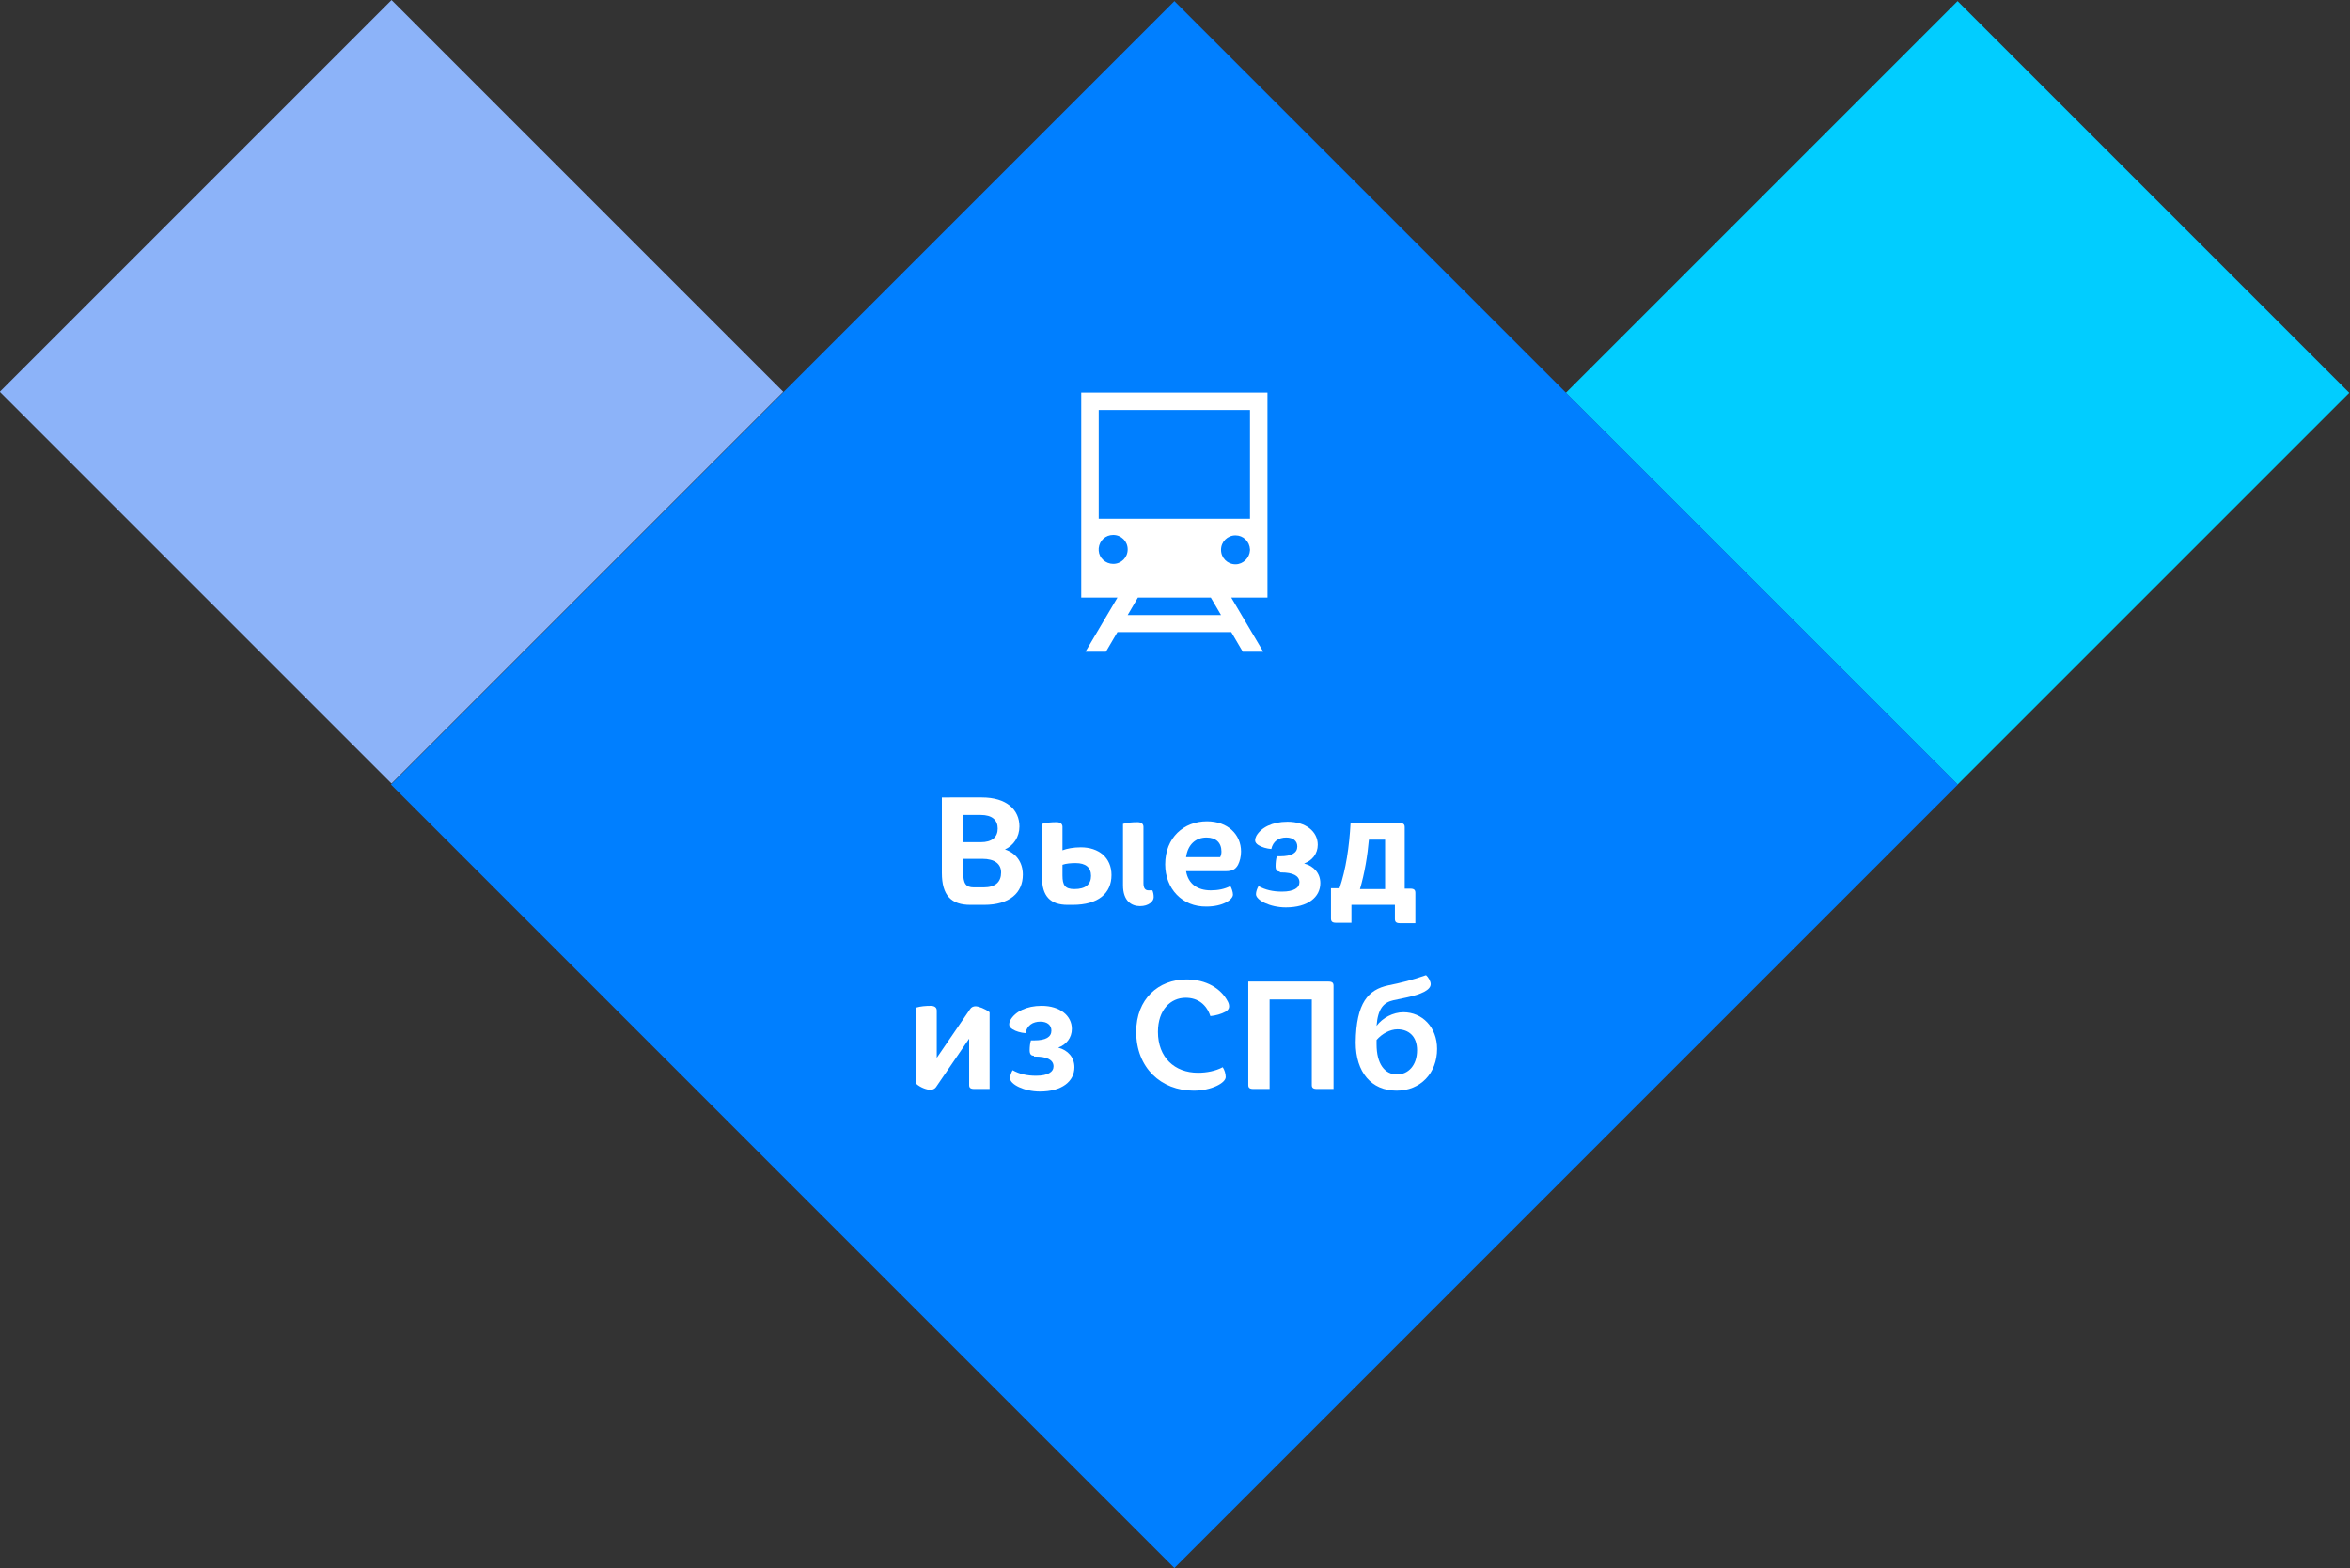 <?xml version="1.0" encoding="UTF-8"?> <!-- Generator: Adobe Illustrator 25.2.0, SVG Export Plug-In . SVG Version: 6.00 Build 0) --> <svg xmlns="http://www.w3.org/2000/svg" xmlns:xlink="http://www.w3.org/1999/xlink" id="Слой_1" x="0px" y="0px" viewBox="0 0 551.4 367.9" style="enable-background:new 0 0 551.4 367.9;" xml:space="preserve"><rect x="0" y="0" width="551.4" height="367.9" fill="#333333" stroke="none"/> <style type="text/css"> .st0{fill:#8CB3F9;} .st1{fill:#01CDFF;} .st2{fill:#007FFF;} .st3{fill:#FFFFFF;} </style> <g> <rect x="26.9" y="26.9" transform="matrix(0.707 -0.707 0.707 0.707 -38.076 91.924)" class="st0" width="130" height="130"></rect> <rect x="394.4" y="27.1" transform="matrix(0.707 -0.707 0.707 0.707 69.412 351.85)" class="st1" width="130" height="130"></rect> <rect x="145.6" y="54.1" transform="matrix(0.707 -0.707 0.707 0.707 -49.447 248.77)" class="st2" width="260" height="260"></rect> <path class="st3" d="M253.7,92.1v48.1h8.5l-7.5,12.7h4.8l2.7-4.6h26.7l2.7,4.6h4.8l-7.5-12.7h8.5V92.1H253.7z M293.3,129.1 c-0.1,1.8-1.6,3.3-3.4,3.3c-1.9,0-3.4-1.5-3.4-3.4c0-1.9,1.5-3.4,3.4-3.4c1.8,0,3.3,1.4,3.4,3.3V129.1z M261.2,132.3 c-1.8,0-3.3-1.4-3.4-3.1v-0.6c0.2-1.8,1.6-3.1,3.4-3.1c1.9,0,3.4,1.5,3.4,3.4C264.6,130.8,263.1,132.3,261.2,132.3z M286.5,144.3 h-21.9l2.4-4.1h17.1L286.5,144.3z M257.8,121.7V96.2h35.5v25.5H257.8z"></path> <g> <path class="st3" d="M230.4,187.1c5.8,0,8.8,2.9,8.8,6.8c0,2.5-1.4,4.5-3.4,5.4c2.5,0.8,4.2,2.9,4.2,5.9c0,4.3-3.1,7.1-9.1,7.1 h-3.2c-4.5,0-6.7-2.2-6.7-7.5v-17.7H230.4z M230.1,191.2H226v6.4h4.1c2.7,0,4-1.2,4-3.2C234.1,192.4,232.8,191.2,230.1,191.2z M230.5,201.5H226v3.1c0,2.7,0.6,3.6,2.5,3.6h2.3c2.8,0,4.1-1.3,4.1-3.5C234.9,202.7,233.4,201.5,230.5,201.5z"></path> <path class="st3" d="M244.5,193.3c1-0.3,2.2-0.4,3.4-0.4c0.9,0,1.4,0.4,1.4,1.1v5.5c1-0.4,2.6-0.7,4.3-0.7c4.2,0,7.2,2.4,7.2,6.5 c0,4.3-3.1,7-9.1,7h-1.2c-4.1,0-6-2.1-6-6.4V193.3z M249.3,202.9v2.5c0,2.3,0.6,3.2,2.8,3.2c2.6,0,3.9-1.1,3.9-3.1 c0-2-1.3-3-3.6-3C251.3,202.5,250.1,202.6,249.3,202.9z M263.5,193.3c1-0.3,2.2-0.4,3.4-0.4c0.9,0,1.4,0.4,1.4,1.1v13.2 c0,1.2,0.4,1.7,1.2,1.7h0.9c0.2,0.5,0.3,1,0.3,1.6c0,1-1.2,2.1-3.2,2.1c-2,0-4-1.2-4-4.9V193.3z"></path> <path class="st3" d="M273.4,202.8c0-6.3,4.4-10.1,9.8-10.1c4.9,0,8,3.1,8,7.1c0,1.2-0.3,2.3-0.7,3.1c-0.6,1.1-1.4,1.5-2.9,1.5 h-9.3c0.5,3,2.7,4.5,5.8,4.5c1.7,0,3.2-0.3,4.6-1c0.3,0.5,0.6,1.4,0.6,2c0,1.2-2.4,2.8-6.2,2.8 C277.4,212.8,273.4,208.5,273.4,202.8z M278.3,201.1h8c0.2-0.4,0.3-0.8,0.3-1.3c0-2.1-1.3-3.3-3.5-3.3 C280.5,196.5,278.7,198.2,278.3,201.1z"></path> <path class="st3" d="M300.3,204.5c-0.7,0-1-0.4-1-1.3c0-0.8,0.1-1.7,0.3-2.3h0.8c2.7,0,4-0.8,4-2.3c0-1.3-1-2.1-2.6-2.1 c-1.8,0-3.1,0.9-3.5,2.7c-1.1-0.1-2.2-0.4-3-0.9c-0.5-0.3-0.8-0.7-0.8-1.1c0-0.4,0.1-0.7,0.3-1.1c1.1-1.9,3.7-3.3,7.3-3.3 c4.3,0,7.1,2.3,7.1,5.4c0,2.1-1.3,3.7-3.2,4.4c2.3,0.6,3.8,2.3,3.8,4.6c0,3.3-2.9,5.7-8.1,5.7c-3.7,0-7-1.7-7-3.1 c0-0.6,0.3-1.4,0.6-1.9c1.6,0.9,3.4,1.3,5.5,1.3c2.8,0,4.1-0.9,4.1-2.2c0-1.5-1.5-2.3-4.3-2.3H300.3z"></path> <path class="st3" d="M328.4,193.1c0.9,0,1.2,0.3,1.2,1v14.4h1.3c0.9,0,1.2,0.3,1.2,1v7.1h-3.6c-0.9,0-1.2-0.3-1.2-1v-3.3h-10.2 v4.2h-3.6c-0.9,0-1.2-0.3-1.2-1v-7.1h2c1.5-4.4,2.3-9.7,2.6-15.4H328.4z M325,208.5V197h-3.8c-0.3,3.6-1,7.9-2.1,11.6H325z"></path> <path class="st3" d="M232.2,255.5h-3.6c-0.9,0-1.2-0.3-1.2-0.9v-10.9l-7.8,11.4c-0.3,0.4-0.8,0.6-1.3,0.6c-0.8,0-2.3-0.5-3.3-1.4 v-17.9c1-0.3,2.2-0.4,3.4-0.4c0.9,0,1.4,0.4,1.4,1.1v11.1l7.8-11.4c0.3-0.5,0.8-0.7,1.3-0.7c0.7,0,2.3,0.6,3.3,1.4V255.5z"></path> <path class="st3" d="M242.6,247.7c-0.7,0-1-0.4-1-1.3c0-0.8,0.1-1.7,0.3-2.3h0.8c2.7,0,4-0.8,4-2.3c0-1.3-1-2.1-2.6-2.1 c-1.8,0-3.1,0.9-3.5,2.7c-1.1-0.1-2.2-0.4-3-0.9c-0.5-0.3-0.8-0.7-0.8-1.1c0-0.4,0.1-0.7,0.3-1.1c1.1-1.9,3.7-3.3,7.3-3.3 c4.3,0,7.1,2.3,7.1,5.4c0,2.1-1.3,3.7-3.2,4.4c2.3,0.6,3.8,2.3,3.8,4.6c0,3.3-2.9,5.7-8.1,5.7c-3.7,0-7-1.7-7-3.1 c0-0.6,0.3-1.4,0.6-1.9c1.6,0.9,3.4,1.3,5.5,1.3c2.8,0,4.1-0.9,4.1-2.2c0-1.5-1.5-2.3-4.3-2.3H242.6z"></path> <path class="st3" d="M278.2,234.1c-3.5,0-6.5,2.8-6.5,8c0,6,3.9,9.6,9.4,9.6c2,0,4.1-0.4,5.8-1.3c0.4,0.6,0.7,1.5,0.7,2.3 c0,1.4-3.4,3.2-7.5,3.2c-7.7,0-13.5-5.4-13.5-13.8c0-7.7,5.2-12.3,11.8-12.3c4.6,0,8.1,2.1,9.7,5.2c0.2,0.4,0.3,0.7,0.3,1.2 c0,0.4-0.3,0.9-0.9,1.2c-0.9,0.5-2.3,0.9-3.5,1C283.1,235.7,281.1,234.1,278.2,234.1z"></path> <path class="st3" d="M309,255.5c-0.9,0-1.2-0.3-1.2-0.9v-20.1h-9.9v21h-3.8c-0.9,0-1.2-0.3-1.2-0.9v-24.3h18.8 c0.9,0,1.2,0.3,1.2,1v24.2H309z"></path> <path class="st3" d="M325.7,231.2c3-0.6,5.8-1.3,8.9-2.4c0.5,0.4,1.1,1.4,1.1,2.1c0,1.4-2.3,2.4-5.5,3.1l-3.3,0.7 c-2.2,0.5-3.6,1.9-3.9,6c1.4-1.9,3.9-3.2,6.3-3.2c4.4,0,7.9,3.5,7.9,8.6c0,5.7-3.9,9.8-9.5,9.8c-5.9,0-9.6-4.3-9.6-11.3 C318.2,235.2,321.1,232.2,325.7,231.2z M323,245c0,4.6,1.9,7.1,4.8,7.1c2.6,0,4.7-2.1,4.7-5.7c0-3.3-2-4.9-4.6-4.9 c-1.7,0-3.6,1-4.9,2.5V245z"></path> </g> </g> </svg> 